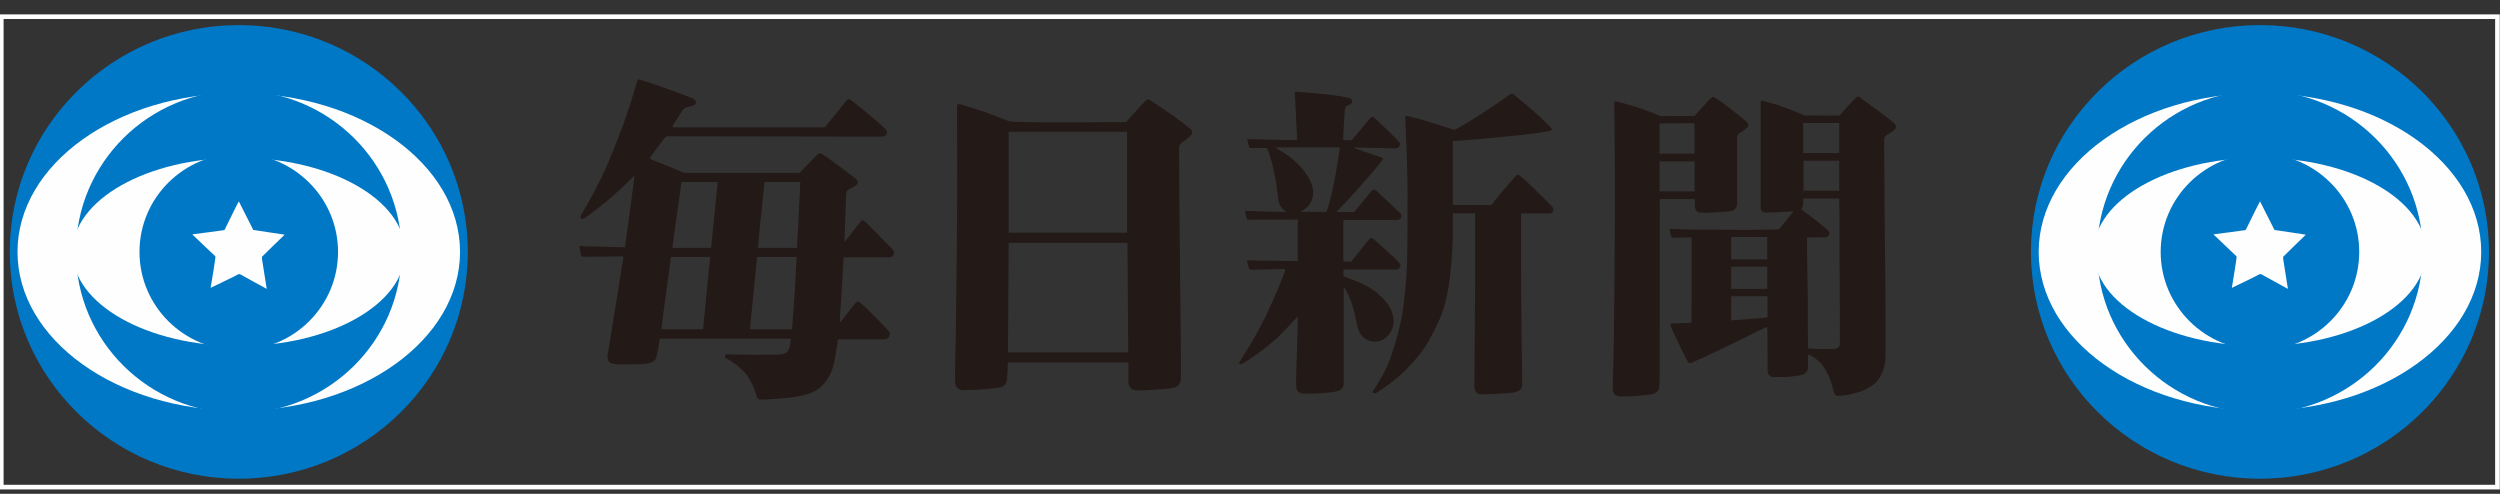 <svg xmlns="http://www.w3.org/2000/svg" width="162" height="32" viewBox="0 0 162 32">
  <rect x="0" y="0" width="162" height="32" fill="#333333" stroke="none"/>
  <g fill="none" fill-rule="evenodd">
    <path fill="#231916" d="M51.78 13.415C51.797 13.035 51.862 11.797 51.862 11.797L49.538 11.797C49.538 11.851 49.5 12.21 49.483 12.365 49.467 12.522 49.264 14.422 49.253 14.562 49.242 14.701 49.128 15.906 49.115 16.063L51.648 16.063C51.666 15.89 51.78 13.415 51.78 13.415zM51.514 18.733C51.526 18.564 51.621 16.678 51.621 16.648L49.058 16.648 48.596 21.337 51.324 21.337C51.33 21.305 51.496 18.982 51.514 18.733zM46.304 13.811C46.316 13.69 46.509 11.797 46.509 11.797L44.163 11.797C44.152 11.87 44.002 12.93 43.982 13.088 43.962 13.245 43.81 14.287 43.794 14.416 43.777 14.545 43.58 15.986 43.568 16.063L46.079 16.063C46.095 15.926 46.292 13.932 46.304 13.811zM45.798 18.919C45.831 18.618 45.995 16.776 46.018 16.648L43.481 16.648C43.454 16.786 43.227 18.586 43.183 18.844 43.14 19.103 43.03 20.018 42.997 20.211 42.965 20.405 42.872 21.251 42.861 21.337L45.56 21.337C45.567 21.25 45.766 19.221 45.798 18.919zM57.913 16.271C58.012 16.449 57.842 16.578 57.842 16.578 57.765 16.676 57.645 16.676 57.645 16.676L54.664 16.676C54.664 16.676 54.648 16.993 54.632 17.246 54.615 17.499 54.566 18.397 54.555 18.645 54.544 18.892 54.404 20.791 54.418 20.846 54.435 20.911 54.492 20.838 54.492 20.838 54.525 20.798 55.378 19.692 55.485 19.587 55.591 19.482 55.649 19.547 55.748 19.611 55.846 19.675 56.694 20.512 56.789 20.612 56.9 20.729 57.489 21.333 57.589 21.448 57.692 21.565 57.688 21.763 57.556 21.892 57.425 22.021 57.158 21.985 57.158 21.985L54.386 21.985C54.295 21.985 54.287 22.033 54.279 22.105 54.27 22.178 54.254 22.38 54.106 23.227 53.959 24.075 53.721 24.487 53.327 24.931 52.933 25.375 52.463 25.526 51.749 25.679 51.035 25.832 49.438 25.9 49.29 25.891 49.143 25.884 49.056 25.784 49.036 25.706 48.749 24.559 48.125 24.003 48.125 24.003 47.65 23.518 47.124 23.261 47.124 23.261 47.026 23.206 46.98 23.16 46.98 23.085 46.98 23.01 47.002 22.953 47.227 22.961 47.342 22.965 47.525 22.978 47.777 22.982 48.048 22.985 49.836 23 50.405 22.979 50.974 22.958 51.027 22.784 51.114 22.622 51.202 22.461 51.243 22.037 51.243 21.95L42.751 21.95C42.719 22.133 42.618 22.924 42.51 23.216 42.4 23.506 41.958 23.559 41.751 23.58 41.543 23.601 40.624 23.612 40.471 23.612 40.317 23.612 39.848 23.644 39.564 23.514 39.28 23.385 39.384 22.934 39.41 22.794 39.475 22.439 40.39 16.727 40.39 16.727 40.405 16.621 40.361 16.616 40.306 16.616 40.252 16.616 38.009 16.637 37.856 16.637 37.703 16.637 37.685 16.621 37.66 16.53 37.633 16.437 37.561 16.089 37.55 16.035 37.539 15.981 37.539 15.959 37.572 15.949 37.605 15.937 37.681 15.949 37.954 15.959 38.228 15.97 40.495 16.024 40.495 16.024 40.495 16.024 40.717 14.48 40.75 14.19 40.783 13.9 41.097 11.612 41.102 11.494 41.107 11.393 41.077 11.411 41.018 11.471 40.922 11.566 40.587 11.909 39.847 12.58 39.117 13.242 38.18 13.929 37.954 14.086 37.812 14.186 37.702 14.213 37.636 14.138 37.571 14.062 37.644 13.951 37.714 13.835 37.875 13.57 38.166 13.051 38.243 12.915 38.346 12.733 38.768 11.942 39.031 11.393 39.537 10.335 40.356 8.161 40.394 8.053 40.432 7.945 40.864 6.658 40.91 6.521 40.955 6.384 41.275 5.306 41.308 5.209 41.341 5.112 41.464 5.153 41.521 5.173 41.578 5.193 41.849 5.282 41.849 5.282 41.909 5.295 42.522 5.513 42.872 5.631 43.222 5.749 44.51 6.218 44.663 6.283 44.816 6.347 45.113 6.434 45.093 6.649 45.076 6.821 44.824 6.871 44.748 6.885 44.524 6.928 44.349 6.982 44.25 7.117 44.168 7.229 43.708 7.984 43.621 8.102 43.534 8.22 43.588 8.257 43.687 8.257L53.308 8.257C53.381 8.257 53.433 8.253 53.466 8.226 53.499 8.199 53.598 8.069 53.598 8.069 53.661 7.983 54.746 6.638 54.867 6.498 54.987 6.358 55.129 6.477 55.206 6.53 55.282 6.584 56.03 7.196 56.326 7.433 56.621 7.67 57.339 8.317 57.339 8.317 57.515 8.487 57.486 8.605 57.442 8.713 57.398 8.82 57.196 8.858 56.995 8.854L43.285 8.831C43.187 8.831 43.137 8.842 43.071 8.93 43.006 9.019 42.301 9.972 42.169 10.142 42.087 10.247 42.112 10.291 42.193 10.331 42.276 10.372 43.197 10.725 43.408 10.812 43.633 10.905 44.294 11.202 44.378 11.202L51.793 11.202C51.847 11.18 51.896 11.121 51.896 11.121 51.974 11.045 52.291 10.707 52.367 10.631 52.444 10.556 52.859 10.114 52.996 9.991 53.132 9.867 53.248 9.98 53.352 10.034 53.455 10.088 54.467 10.831 54.555 10.895 54.642 10.96 55.145 11.341 55.408 11.541 55.671 11.739 55.583 11.896 55.512 11.971 55.431 12.058 55.151 12.197 55.031 12.257 54.928 12.307 54.853 12.394 54.845 12.467 54.837 12.539 54.812 13.007 54.804 13.25 54.796 13.492 54.724 15.603 54.724 15.603 54.724 15.603 54.718 15.627 54.746 15.627 54.775 15.627 54.796 15.588 54.796 15.588 54.796 15.588 55.748 14.377 55.807 14.312 55.868 14.248 55.983 14.297 56.048 14.345 56.114 14.393 56.502 14.797 56.502 14.797 56.502 14.797 57.476 15.787 57.58 15.895 57.684 16.003 57.815 16.094 57.913 16.271zM65.318 22.831L65.36 15.739 73.058 15.739C73.058 15.796 73.11 22.831 73.11 22.831L65.318 22.831zM65.36 15.081L73.033 15.081 73.033 8.542 65.36 8.542 65.36 15.081zM77.154 8.365C76.989 8.219 76.239 7.646 76.091 7.549 75.942 7.452 74.929 6.742 74.814 6.677 74.698 6.613 74.624 6.556 74.566 6.524 74.508 6.492 74.385 6.387 74.261 6.5 74.138 6.613 73.42 7.412 73.321 7.517 73.222 7.622 73.049 7.848 73.008 7.88 72.967 7.913 72.86 7.913 72.86 7.913L72.769 7.913C72.769 7.913 67.164 7.945 66.587 7.913 66.01 7.88 65.606 7.937 65.31 7.824 65.013 7.711 64.241 7.407 63.829 7.262 63.485 7.14 62.581 6.863 62.433 6.815 62.285 6.766 62.016 6.686 62.016 6.831 62.016 6.977 62.025 10.344 62.025 10.662 62.025 10.98 62.025 14.311 62.016 14.601 62.006 14.892 61.955 21.023 61.938 21.556 61.922 22.089 61.872 24.607 61.889 24.769 61.905 24.93 61.971 25.291 62.482 25.286 62.933 25.28 64.064 25.212 64.505 25.156 64.933 25.103 65.206 25.023 65.252 24.575 65.299 24.115 65.306 23.531 65.306 23.483L73.121 23.483 73.121 24.672C73.121 24.672 73.115 24.855 73.173 24.995 73.206 25.076 73.293 25.249 73.564 25.282 73.836 25.313 74.228 25.29 74.31 25.286 74.393 25.282 75.736 25.189 75.868 25.164 76 25.14 76.189 25.102 76.297 25.023 76.396 24.95 76.495 24.801 76.511 24.636 76.528 24.47 76.528 23.724 76.528 23.638 76.528 23.554 76.503 21.096 76.503 20.902 76.503 20.708 76.462 17.245 76.462 17.035 76.462 16.825 76.421 13.224 76.421 12.918 76.421 12.611 76.404 9.915 76.404 9.754 76.404 9.592 76.396 9.414 76.519 9.301 76.643 9.188 77.146 8.841 77.195 8.752 77.245 8.664 77.319 8.51 77.154 8.365L77.154 8.365zM84.246 13.729C84.246 13.729 84.6 13.578 84.816 13.297 84.994 13.067 85.201 12.638 85.031 12.046 85.031 12.046 84.698 10.805 83.067 9.826 83.023 9.794 82.724 9.62 82.696 9.596 82.667 9.571 82.682 9.552 82.682 9.552L86.759 9.552C86.759 9.552 86.831 9.556 86.812 9.669 86.798 9.764 86.417 12.452 85.961 13.729L84.246 13.729zM89.41 22.097C89.855 21.976 90.352 21.429 90.302 20.73 90.253 20.03 89.9 19.572 89.245 18.991 88.588 18.41 87.21 17.963 87.14 17.936 87.068 17.91 87.056 17.872 87.056 17.872L87.056 17.506C87.056 17.463 87.084 17.463 87.084 17.463 87.084 17.463 90.253 17.468 90.352 17.468 90.452 17.468 90.617 17.479 90.694 17.35 90.771 17.221 90.815 17.205 90.639 16.994 90.462 16.785 89.14 15.59 88.991 15.472 88.842 15.353 88.748 15.477 88.748 15.477 88.748 15.477 87.685 16.79 87.618 16.876 87.553 16.962 87.536 16.946 87.536 16.946L87.095 16.946C87.04 16.946 87.051 16.876 87.051 16.876L87.051 14.259 90.496 14.259C90.719 14.259 90.806 14.128 90.821 14.013 90.834 13.907 90.71 13.792 90.71 13.792 90.71 13.792 89.311 12.463 89.162 12.334 89.013 12.205 88.876 12.377 88.842 12.414 88.81 12.452 88.069 13.369 87.889 13.572 87.738 13.741 87.731 13.744 87.731 13.744L86.594 13.744C86.649 13.69 87.751 12.517 87.922 12.318 88.092 12.119 88.919 11.188 88.98 11.112 89.041 11.036 89.531 10.45 89.575 10.375 89.62 10.299 89.614 10.289 89.581 10.251 89.548 10.213 89.459 10.181 89.459 10.181 89.459 10.181 87.839 9.627 87.767 9.6 87.695 9.573 87.724 9.556 87.724 9.556 87.724 9.556 90.297 9.616 90.413 9.616 90.578 9.616 90.649 9.515 90.706 9.43 90.777 9.325 90.683 9.229 90.683 9.229 90.65 9.18 90.49 9.013 90.402 8.927 90.314 8.841 89.845 8.368 89.657 8.195 89.471 8.023 89.14 7.689 89.03 7.603 88.919 7.517 88.853 7.608 88.853 7.608 88.853 7.608 88.688 7.759 88.633 7.835 88.578 7.91 87.701 8.965 87.642 9.029 87.58 9.094 87.57 9.083 87.57 9.083L87.095 9.083C87.029 9.083 87.04 9.002 87.04 8.954 87.04 8.905 87.095 7.722 87.128 7.323 87.162 6.925 87.205 6.93 87.271 6.871 87.338 6.812 87.464 6.801 87.547 6.72 87.629 6.64 87.642 6.521 87.559 6.43 87.476 6.338 87.194 6.296 87.194 6.296 86.357 6.112 84.146 5.956 84.02 5.945 83.892 5.934 83.892 6.042 83.899 6.091 83.905 6.139 83.954 6.828 83.954 6.952 83.954 7.076 84.004 7.969 84.009 8.088 84.014 8.206 84.058 8.991 84.058 8.991 84.058 9.056 84.023 9.059 84.023 9.059 83.502 9.099 80.964 9.013 80.964 9.013 80.813 9.013 80.824 9.04 80.829 9.105 80.835 9.169 80.94 9.514 80.962 9.556 80.984 9.6 81.033 9.594 81.033 9.594 81.17 9.589 82.086 9.589 82.086 9.589 82.196 9.745 82.334 10.224 82.416 10.531 82.499 10.838 82.681 11.725 82.702 11.892 82.713 11.969 82.786 12.652 82.858 13.044 82.929 13.437 83.229 13.637 83.303 13.681 83.343 13.705 83.308 13.733 83.308 13.733 83.141 13.743 80.683 13.664 80.683 13.664 80.688 13.805 80.787 14.166 80.813 14.206 80.832 14.238 80.857 14.239 80.857 14.239 80.857 14.239 84.03 14.223 84.091 14.223L84.091 16.919C83.779 16.919 80.934 16.872 80.884 16.872 80.835 16.872 80.801 16.888 80.807 16.937 80.813 16.985 80.879 17.231 80.923 17.371 80.923 17.371 80.944 17.482 81.101 17.479L83.229 17.431C83.229 17.431 83.293 17.435 83.278 17.495 83.18 17.931 82.477 19.49 82.171 20.167 81.983 20.584 81.377 21.822 80.372 23.372 80.288 23.501 80.272 23.588 80.383 23.593 80.493 23.598 80.603 23.512 80.713 23.447 80.824 23.383 81.05 23.227 81.463 22.937 81.876 22.646 82.344 22.258 82.658 21.989 83.005 21.693 83.959 20.661 84.026 20.579 84.097 20.49 84.105 20.607 84.105 20.607 84.105 20.607 84.035 23.082 84.031 23.179 84.023 23.38 83.958 24.743 84.006 25.14 84.051 25.508 84.433 25.514 84.682 25.514 84.929 25.514 85.651 25.482 85.783 25.471 85.916 25.46 86.385 25.423 86.721 25.331 87.056 25.239 87.073 24.853 87.073 24.853L87.073 18.695C87.073 18.658 87.079 18.614 87.101 18.631 87.122 18.647 87.151 18.695 87.151 18.695 87.31 18.91 87.484 19.37 87.484 19.37 87.627 19.726 87.757 20.122 87.938 21.053 88.056 21.658 88.371 21.871 88.371 21.871 88.681 22.133 89.038 22.198 89.41 22.097L89.41 22.097z"/>
    <path fill="#231916" d="M100.542 13.351C100.542 13.351 100.051 12.85 99.969 12.775 99.886 12.7 99.412 12.231 99.34 12.161 99.269 12.092 98.861 11.704 98.79 11.64 98.718 11.575 98.558 11.429 98.514 11.397 98.47 11.365 98.354 11.274 98.26 11.365 98.167 11.457 97.671 12.027 97.577 12.135 97.483 12.242 97.147 12.641 97.103 12.7 97.059 12.759 96.64 13.281 96.64 13.281L94.141 13.281 94.141 9.185C94.141 9.185 94.133 9.146 94.193 9.14 94.269 9.132 95.742 9.024 95.94 9.008 95.94 9.008 98.118 8.8 98.655 8.736 99.125 8.68 100.369 8.534 100.503 8.453 100.599 8.397 100.57 8.346 100.503 8.271 100.438 8.195 99.738 7.512 99.461 7.28 99.186 7.049 98.867 6.764 98.767 6.683 98.668 6.602 98.106 6.139 98.106 6.139 97.964 6.011 97.803 6.149 97.803 6.149 97.294 6.536 95.158 7.961 94.274 8.413 94.274 8.413 94.182 8.413 93.926 8.316 93.926 8.316 92.405 7.824 92.083 7.743 91.798 7.672 91.397 7.558 91.257 7.533 91.158 7.516 91.057 7.511 91.057 7.608 91.057 7.706 91.19 10.289 91.211 12.345 91.216 12.7 91.201 16.263 91.19 16.596 91.179 16.93 91.132 19.586 90.611 21.523 90.172 23.156 89.917 23.638 89.792 23.937 89.713 24.13 89.281 24.863 89.189 25.003 89.074 25.181 88.982 25.298 88.982 25.298 88.982 25.298 88.92 25.37 88.95 25.427 88.95 25.427 88.97 25.475 89.016 25.484 89.062 25.491 89.108 25.501 89.23 25.431 89.457 25.302 90.537 24.559 91.049 24.018 91.049 24.018 92.083 23.017 92.579 22.097 93.075 21.176 93.615 20.267 93.868 18.577 94.127 16.846 94.141 15.283 94.141 15.186L94.141 13.821 95.588 13.821 95.588 18.658C95.588 18.658 95.565 22.398 95.555 22.99 95.543 23.582 95.555 24.497 95.543 24.658 95.532 24.82 95.444 25.509 95.907 25.541 96.37 25.574 97.604 25.488 97.803 25.465 98.002 25.444 98.64 25.455 98.64 24.874 98.64 24.293 98.596 22.204 98.596 21.817 98.596 21.429 98.563 17.963 98.563 17.64L98.563 13.927C98.563 13.927 98.531 13.83 98.63 13.83L100.101 13.83C100.101 13.83 100.159 13.838 100.283 13.838 100.407 13.838 100.551 13.869 100.639 13.66 100.707 13.497 100.592 13.416 100.542 13.351M119.215 22.321C119.207 22.365 119.191 22.474 119.125 22.519 119.058 22.563 118.952 22.611 118.774 22.611L117.837 22.611C117.837 22.611 117.561 22.6 117.429 22.591 117.297 22.583 117.222 22.58 117.197 22.571 117.173 22.563 117.156 22.551 117.156 22.523 117.156 22.494 117.148 21.094 117.148 21.094L117.148 19.476C117.148 19.476 117.119 17.857 117.119 17.772 117.119 17.687 117.095 16.428 117.095 16.254 117.095 16.081 117.09 15.487 117.098 15.455 117.107 15.422 117.086 15.39 117.169 15.39 117.252 15.39 117.536 15.378 117.631 15.378 117.726 15.378 118.295 15.375 118.295 15.375 118.295 15.375 118.352 15.375 118.398 15.35 118.46 15.318 118.505 15.269 118.526 15.233 118.547 15.197 118.555 15.148 118.551 15.104 118.547 15.059 118.526 14.999 118.477 14.955 118.427 14.91 118.213 14.72 118.155 14.672 118.097 14.624 117.717 14.309 117.606 14.224 117.494 14.139 117.173 13.897 117.045 13.8 116.917 13.703 116.793 13.614 116.777 13.602 116.76 13.59 116.718 13.554 116.752 13.509 116.785 13.465 116.834 13.344 116.843 13.255 116.85 13.167 116.855 12.867 116.855 12.867L119.181 12.867C119.181 12.92 119.199 14.482 119.203 14.628 119.207 14.773 119.203 17.057 119.203 17.057L119.22 19.826 119.224 21.922C119.224 21.922 119.224 22.277 119.215 22.321L119.215 22.321zM116.867 12.361L119.181 12.361 119.181 10.415 116.867 10.415 116.867 12.361zM116.847 9.917L119.182 9.917 119.182 7.972 116.847 7.972 116.847 9.917zM114.509 20.56C114.488 20.577 114.448 20.582 114.415 20.587 114.382 20.592 112.296 20.753 112.258 20.759 112.22 20.764 112.18 20.753 112.18 20.753L112.18 19.194 114.531 19.194C114.531 19.227 114.536 20.485 114.536 20.485 114.536 20.485 114.536 20.537 114.509 20.56L114.509 20.56zM112.18 18.72L114.519 18.72 114.519 17.281 112.18 17.281 112.18 18.72zM112.18 16.803L114.515 16.803 114.515 15.358 112.18 15.358 112.18 16.803zM122.673 7.923C122.637 7.895 122.021 7.407 122.021 7.407 121.889 7.305 120.524 6.317 120.524 6.317 120.408 6.215 120.305 6.288 120.276 6.32 120.247 6.353 119.798 6.817 119.798 6.817 119.798 6.817 119.269 7.407 119.24 7.443 119.212 7.479 119.182 7.487 119.182 7.487L117.034 7.482C116.935 7.482 116.858 7.46 116.781 7.422 116.704 7.385 116.445 7.277 116.214 7.18 115.983 7.083 115.202 6.814 115.152 6.792 115.102 6.771 114.287 6.544 114.189 6.524 114.112 6.508 114.091 6.578 114.091 6.61L114.091 13.477C114.091 13.477 114.082 13.767 114.429 13.776 114.802 13.784 116.181 13.698 116.181 13.698 116.214 13.697 116.186 13.735 116.142 13.795L115.317 14.817C115.284 14.86 115.229 14.86 115.229 14.86 115.229 14.86 114.9 14.876 114.778 14.876 114.657 14.876 113.672 14.898 113.353 14.898 113.034 14.898 110.178 14.887 109.975 14.882 109.771 14.876 108.252 14.833 108.22 14.833 108.187 14.833 108.181 14.876 108.187 14.893 108.192 14.909 108.269 15.28 108.297 15.323 108.324 15.366 108.363 15.409 108.439 15.404 108.517 15.399 109.502 15.388 109.534 15.388 109.567 15.388 109.6 15.382 109.612 15.404 109.622 15.425 109.617 15.527 109.617 15.527L109.617 17.131 109.617 19.257C109.617 19.349 109.606 20.845 109.606 20.845 109.606 20.888 109.584 20.905 109.556 20.915 109.529 20.926 108.442 20.961 108.387 20.961 108.333 20.961 108.31 20.971 108.277 20.988 108.221 21.016 108.255 21.117 108.266 21.16 108.277 21.203 108.456 21.593 108.506 21.684 108.555 21.776 108.847 22.401 108.896 22.503 108.946 22.605 109.342 23.397 109.381 23.455 109.419 23.514 109.48 23.536 109.518 23.536 109.556 23.536 109.595 23.514 109.639 23.498 109.684 23.482 109.832 23.401 109.953 23.352 110.074 23.305 110.712 23.009 110.838 22.949 110.965 22.891 111.587 22.594 111.724 22.53 111.861 22.465 112.467 22.169 112.594 22.11 112.721 22.05 113.552 21.636 113.644 21.587 113.738 21.54 114.431 21.206 114.47 21.19 114.509 21.173 114.514 21.168 114.514 21.19 114.514 21.211 114.536 21.916 114.536 21.916 114.536 21.916 114.541 23.966 114.541 24.004 114.541 24.042 114.553 24.166 114.569 24.214 114.585 24.262 114.673 24.354 114.712 24.381 114.75 24.408 114.9 24.429 114.9 24.429L115.664 24.429C115.779 24.429 115.911 24.418 116.066 24.402 116.219 24.386 116.417 24.354 116.67 24.311 116.924 24.268 116.979 24.166 117.056 24.096 117.133 24.026 117.16 23.853 117.16 23.853L117.16 23.03C117.16 22.944 117.205 22.976 117.413 23.079 117.623 23.181 117.964 23.514 117.964 23.514 118.217 23.746 118.458 24.274 118.536 24.44 118.673 24.736 118.789 25.296 118.844 25.452 118.899 25.608 118.987 25.63 119.075 25.646 119.163 25.662 119.296 25.651 119.592 25.613 119.889 25.576 120.412 25.425 120.632 25.345 120.852 25.264 121.204 25.092 121.436 24.897 121.667 24.704 121.711 24.602 121.892 24.3 122.074 23.999 122.162 23.482 122.167 23.375 122.173 23.267 122.189 22.777 122.189 22.589 122.189 22.4 122.173 18.848 122.173 18.704 122.173 18.558 122.134 15.135 122.134 15.043 122.134 14.951 122.108 11.479 122.108 11.479L122.091 9.134C122.091 9.089 122.091 9.041 122.104 8.977 122.116 8.912 122.129 8.855 122.207 8.795 122.279 8.74 122.451 8.629 122.504 8.593 122.558 8.557 122.622 8.522 122.669 8.488 122.776 8.412 122.801 8.371 122.801 8.371 122.909 8.226 122.851 8.06 122.673 7.923L122.673 7.923z"/>
    <path fill="#231916" d="M107.537,12.4 L109.811,12.4 L109.811,10.458 L107.537,10.458 L107.537,12.4 Z M107.537,8.04 C107.537,8.04 107.545,8.004 107.578,8.004 C107.578,8.004 109.493,7.972 109.741,7.987 C109.741,7.987 109.807,7.979 109.807,8.044 L109.807,9.959 L107.537,9.959 L107.537,8.04 Z M109.832,13.423 C109.848,13.542 109.919,13.719 110.074,13.757 C110.228,13.795 110.498,13.789 110.623,13.789 C110.75,13.789 111.493,13.741 111.73,13.725 C111.966,13.708 112.192,13.687 112.274,13.65 C112.357,13.611 112.564,13.509 112.564,13.176 L112.564,8.918 C112.564,8.918 112.555,8.714 112.759,8.59 C112.929,8.487 112.943,8.48 112.943,8.48 C113.009,8.44 113.174,8.326 113.231,8.254 C113.29,8.181 113.347,8.047 113.149,7.863 C113.149,7.863 112.753,7.53 112.55,7.374 C112.346,7.218 111.878,6.846 111.764,6.766 C111.648,6.685 111.361,6.465 111.262,6.405 C111.163,6.346 111.114,6.319 111.07,6.298 C111.026,6.276 110.988,6.266 110.938,6.303 C110.888,6.341 110.728,6.497 110.679,6.551 C110.63,6.604 110.354,6.911 110.266,6.998 C110.178,7.084 109.953,7.342 109.909,7.39 C109.865,7.439 109.86,7.46 109.832,7.482 C109.804,7.503 109.777,7.514 109.76,7.514 C109.744,7.514 107.647,7.525 107.647,7.525 C107.647,7.525 107.565,7.514 107.482,7.482 C107.399,7.45 107.169,7.335 106.921,7.25 C106.684,7.169 106.31,7.024 106.146,6.97 C105.98,6.917 105.491,6.771 105.336,6.728 C105.182,6.685 104.901,6.616 104.809,6.593 C104.715,6.572 104.665,6.561 104.643,6.572 C104.621,6.583 104.604,6.567 104.604,6.664 C104.604,6.76 104.627,8.924 104.627,8.924 L104.643,11.491 L104.643,13.881 L104.627,16.642 L104.61,18.87 C104.61,18.87 104.588,21.507 104.583,21.69 C104.578,21.873 104.544,23.714 104.538,23.87 C104.533,24.026 104.495,25.145 104.506,25.242 C104.516,25.339 104.544,25.549 104.737,25.63 C104.929,25.71 104.984,25.694 105.084,25.694 C105.182,25.694 105.705,25.684 106.013,25.662 C106.321,25.64 107.031,25.56 107.152,25.517 C107.274,25.474 107.466,25.377 107.504,25.162 C107.543,24.946 107.549,24.322 107.549,24.252 L107.549,23.154 C107.549,22.971 107.554,12.898 107.554,12.898 L109.821,12.898 C109.821,12.898 109.815,13.305 109.832,13.423 L109.832,13.423 Z"/>
    <path fill="#0078C6" d="M15.472,31.021 C23.668,31.021 30.313,24.441 30.313,16.324 C30.313,8.207 23.668,1.626 15.472,1.626 C7.276,1.626 0.631,8.207 0.631,16.324 C0.631,24.441 7.276,31.021 15.472,31.021"/>
    <path fill="#FEFEFE" d="M15.472,26.61 C23.391,26.61 29.81,22.005 29.81,16.324 C29.81,10.643 23.391,6.037 15.472,6.037 C7.554,6.037 1.134,10.643 1.134,16.324 C1.134,22.005 7.554,26.61 15.472,26.61"/>
    <path fill="#0078C6" d="M15.473,26.772 C21.299,26.772 26.022,22.094 26.022,16.324 C26.022,10.553 21.299,5.875 15.473,5.875 C9.646,5.875 4.922,10.553 4.922,16.324 C4.922,22.094 9.646,26.772 15.473,26.772"/>
    <path fill="#FEFEFE" d="M15.472,22.423 C21.421,22.423 26.243,19.693 26.243,16.323 C26.243,12.955 21.421,10.224 15.472,10.224 C9.524,10.224 4.702,12.955 4.702,16.323 C4.702,19.693 9.524,22.423 15.472,22.423"/>
    <path fill="#0078C6" d="M15.473,22.694 C19.025,22.694 21.905,19.842 21.905,16.324 C21.905,12.806 19.025,9.953 15.473,9.953 C11.92,9.953 9.039,12.806 9.039,16.324 C9.039,19.842 11.92,22.694 15.473,22.694"/>
    <path fill="#FEFEFE" d="M14.578,14.846 C14.578,14.846 15.428,13.106 15.461,13.073 C15.494,13.04 15.484,13.062 15.484,13.062 C15.506,13.098 16.411,14.9 16.411,14.9 L18.445,15.207 C18.334,15.305 16.997,16.618 16.997,16.618 C16.997,16.618 16.953,16.64 16.986,16.837 L17.284,18.719 C17.185,18.675 15.572,17.778 15.572,17.778 C15.572,17.778 15.472,17.735 15.406,17.789 C15.34,17.843 13.649,18.653 13.649,18.653 C13.649,18.653 13.981,16.683 13.959,16.629 C13.937,16.575 13.881,16.542 13.881,16.542 C13.793,16.454 12.5,15.229 12.5,15.229 C12.5,15.229 12.423,15.196 12.517,15.179 C12.649,15.156 14.467,14.933 14.533,14.911 L14.578,14.846 Z"/>
    <path fill="#0078C6" d="M161.286,16.324 C161.286,8.207 154.642,1.626 146.445,1.626 C138.249,1.626 131.604,8.207 131.604,16.324 C131.604,24.441 138.249,31.021 146.445,31.021 C154.642,31.021 161.286,24.441 161.286,16.324 Z"/>
    <path fill="#FEFEFE" d="M146.445,26.61 C154.364,26.61 160.783,22.005 160.783,16.324 C160.783,10.643 154.364,6.037 146.445,6.037 C138.527,6.037 132.107,10.643 132.107,16.324 C132.107,22.005 138.527,26.61 146.445,26.61"/>
    <path fill="#0078C6" d="M146.446,26.772 C152.272,26.772 156.996,22.094 156.996,16.324 C156.996,10.553 152.272,5.875 146.446,5.875 C140.619,5.875 135.895,10.553 135.895,16.324 C135.895,22.094 140.619,26.772 146.446,26.772"/>
    <path fill="#FEFEFE" d="M146.445,22.423 C152.394,22.423 157.216,19.693 157.216,16.323 C157.216,12.955 152.394,10.224 146.445,10.224 C140.497,10.224 135.676,12.955 135.676,16.323 C135.676,19.693 140.497,22.423 146.445,22.423"/>
    <path fill="#0078C6" d="M146.446,22.694 C149.999,22.694 152.878,19.842 152.878,16.324 C152.878,12.806 149.999,9.953 146.446,9.953 C142.893,9.953 140.012,12.806 140.012,16.324 C140.012,19.842 142.893,22.694 146.446,22.694"/>
    <path fill="#FEFEFE" d="M145.551,14.846 C145.551,14.846 146.401,13.106 146.434,13.073 C146.468,13.04 146.457,13.062 146.457,13.062 C146.478,13.098 147.385,14.9 147.385,14.9 L149.417,15.207 C149.307,15.305 147.97,16.618 147.97,16.618 C147.97,16.618 147.926,16.64 147.959,16.837 L148.257,18.719 C148.158,18.675 146.545,17.778 146.545,17.778 C146.545,17.778 146.445,17.735 146.379,17.789 C146.313,17.843 144.623,18.653 144.623,18.653 C144.623,18.653 144.954,16.683 144.932,16.629 C144.909,16.575 144.854,16.542 144.854,16.542 C144.766,16.454 143.473,15.229 143.473,15.229 C143.473,15.229 143.396,15.196 143.49,15.179 C143.622,15.156 145.44,14.933 145.507,14.911 L145.551,14.846 Z"/>
    <polygon stroke="#FEFEFE" stroke-width=".3" points="161.286 1.082 .083 1.082 .083 31.565 161.835 31.565 161.835 1.082"/>
  </g>
</svg>
